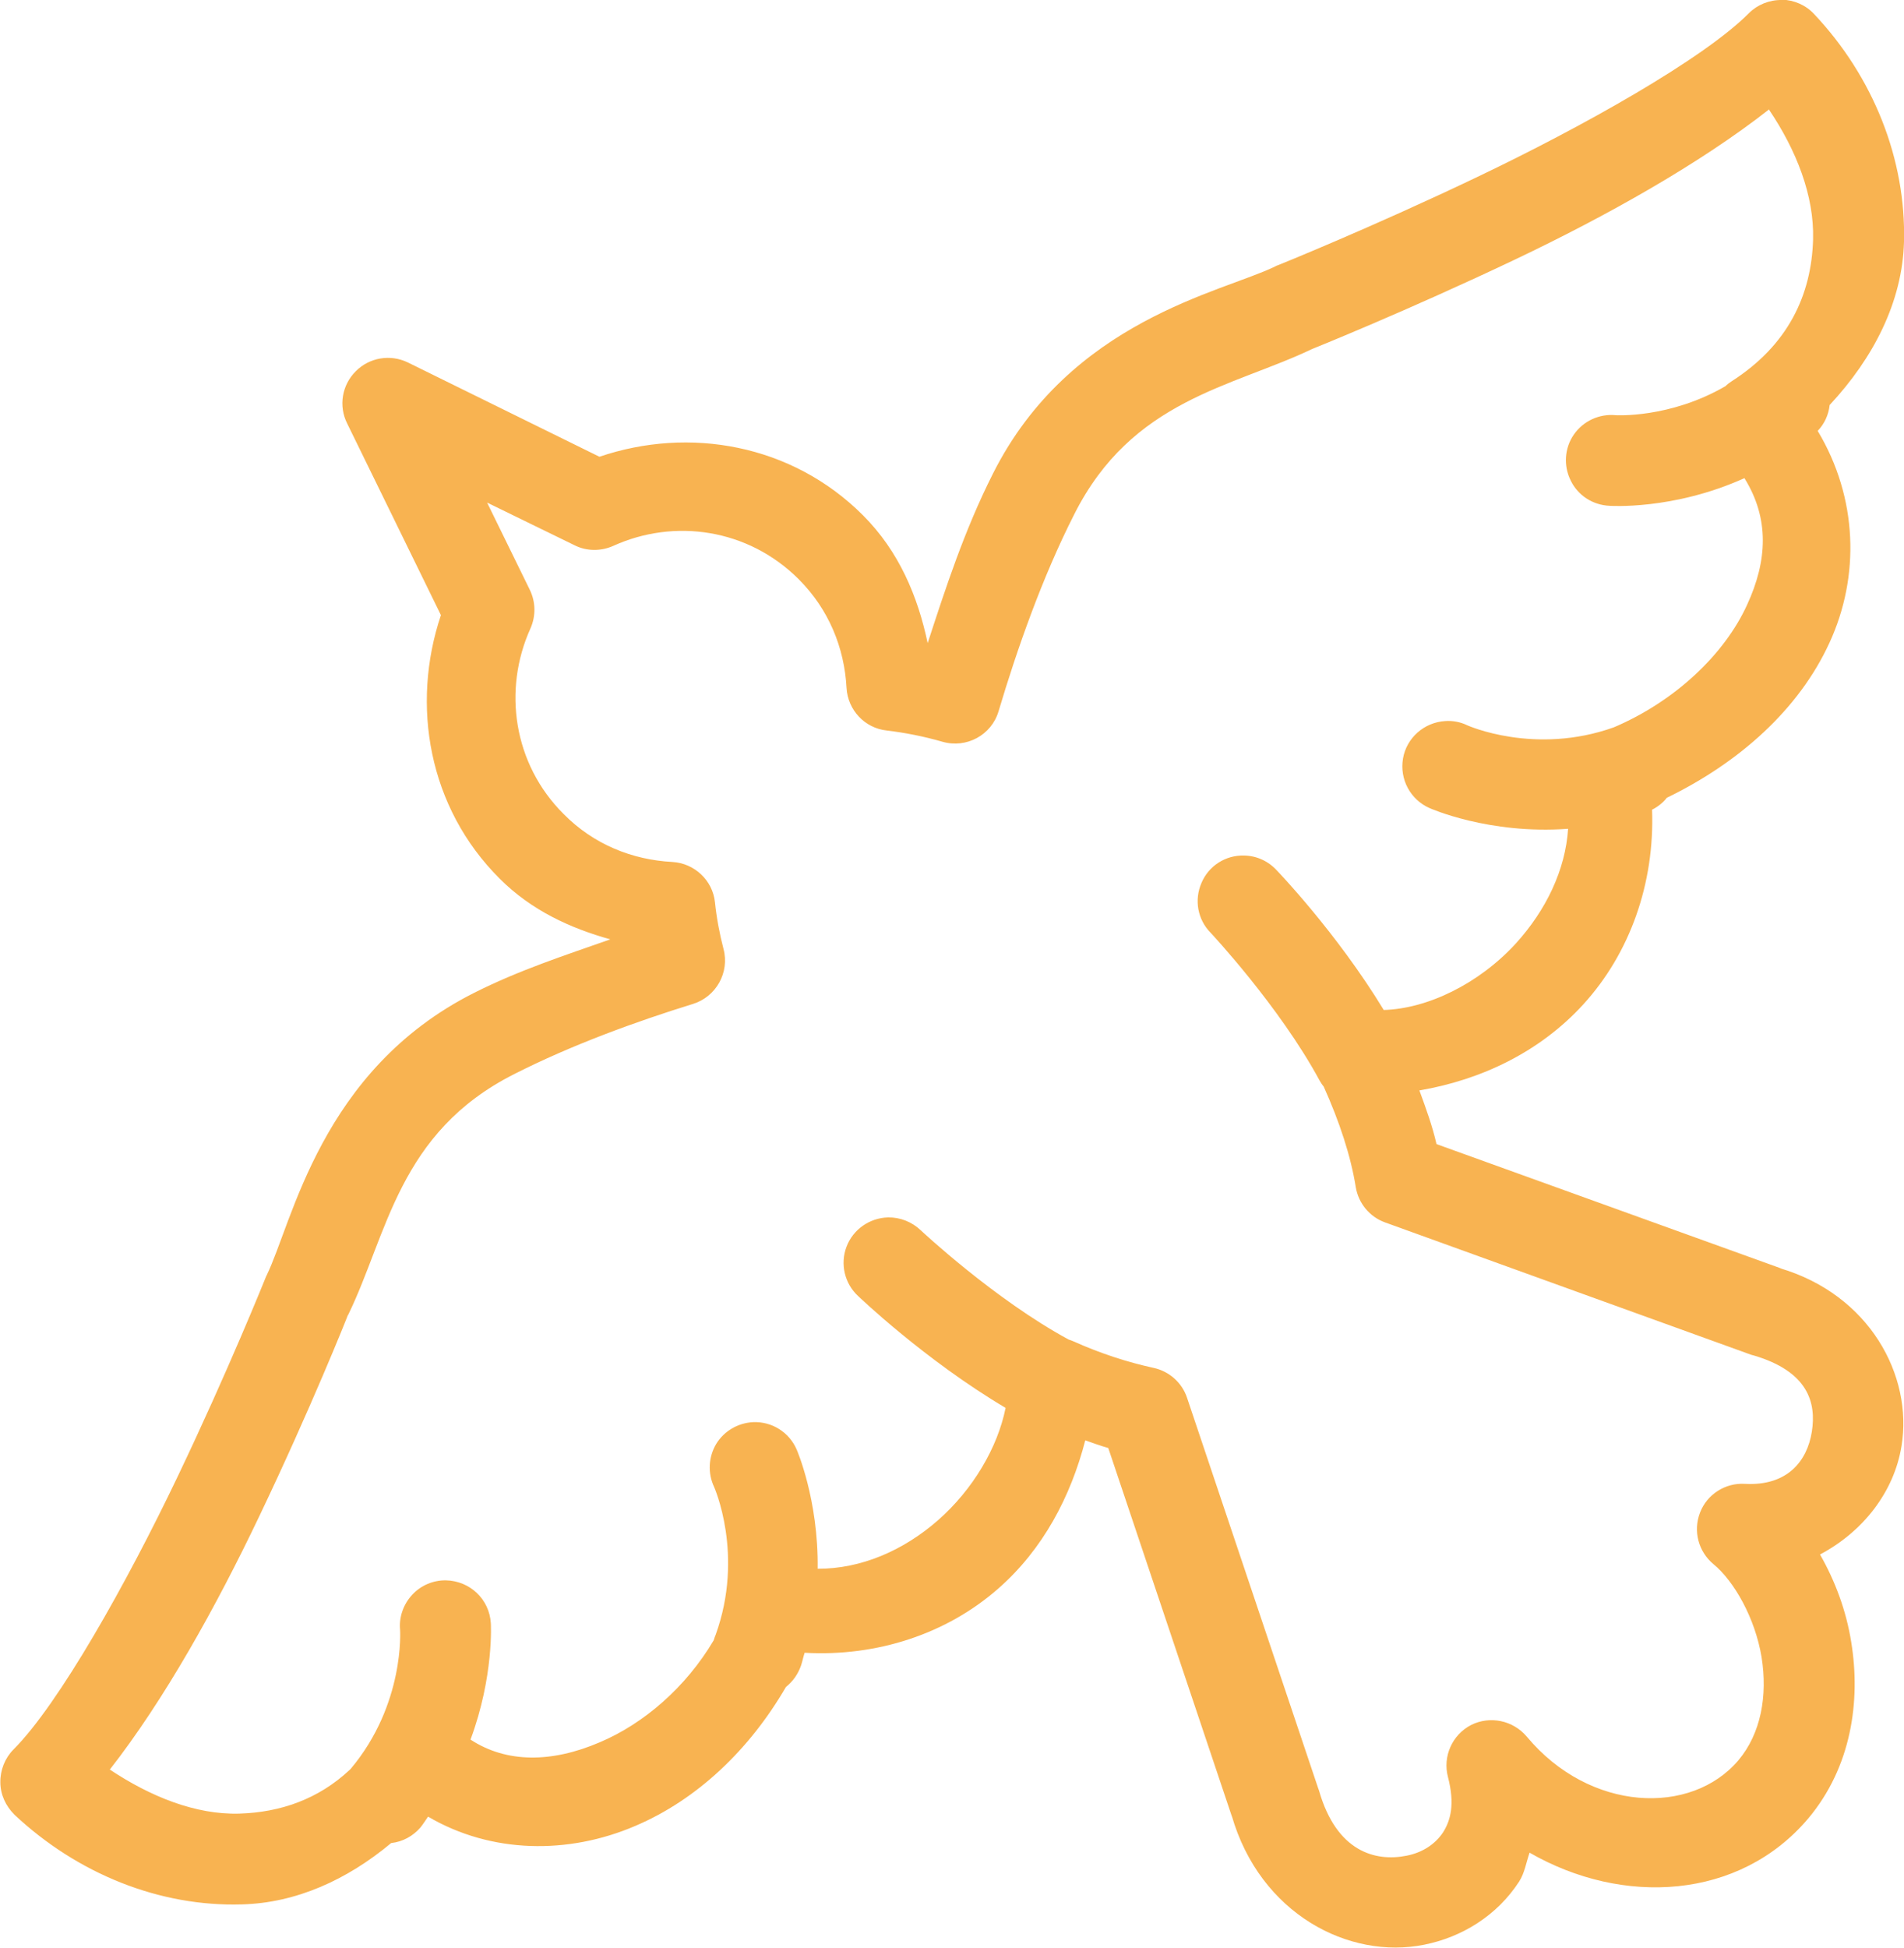 <?xml version="1.0" encoding="UTF-8"?>
<svg id="Layer_1" data-name="Layer 1" xmlns="http://www.w3.org/2000/svg" viewBox="0 0 106.79 109.22">
  <defs>
    <style>
      .cls-1 {
        fill: #f8b351;
      }
    </style>
  </defs>
  <g id="surface450">
    <path class="cls-1" d="m99.93,0c-.69-.01-1.36.26-1.84.74-2.54,2.56-9.35,6.38-15.29,9.21-5.95,2.84-11.12,4.92-11.12,4.92-.05.01-.11.04-.16.07-2.97,1.45-11.5,3.01-15.83,11.62h0c-1.61,3.19-2.66,6.44-3.66,9.5-.55-2.61-1.6-5.14-3.63-7.17-3.99-3.99-9.75-4.99-14.78-3.28l-10.75-5.29c-.98-.47-2.15-.28-2.92.5-.77.77-.97,1.94-.48,2.92l5.26,10.75c-1.69,5.03-.71,10.79,3.3,14.78,1.78,1.78,3.95,2.77,6.2,3.4-2.53.89-5.1,1.72-7.64,3h0c-8.62,4.34-10.18,12.87-11.64,15.85-.03.05-.05.11-.07.16,0,0-2.08,5.18-4.92,11.12-2.84,5.95-6.66,12.75-9.2,15.29-.48.48-.75,1.16-.74,1.84,0,.69.3,1.33.79,1.82,3.54,3.32,8.15,5.17,12.76,5.03,3.03-.08,5.89-1.37,8.37-3.44.65-.07,1.22-.39,1.64-.87.16-.2.28-.4.43-.61,3.55,2.08,7.87,2.13,11.62.52,3.46-1.47,6.4-4.26,8.45-7.79.4-.32.69-.74.85-1.21.08-.24.12-.47.2-.71,4.06.23,7.96-1.06,10.84-3.58,2.53-2.21,4.08-5.17,4.9-8.33.43.15.86.31,1.29.43l6.95,20.71-.03-.11c1.59,5.53,6.59,8.1,10.8,7.25,2.11-.42,4.09-1.63,5.33-3.55.3-.47.39-1.06.58-1.61,5.23,3.01,11.78,2.64,15.63-1.92,2.42-2.88,2.95-6.59,2.41-9.89-.28-1.76-.9-3.42-1.75-4.91,2.42-1.28,4.16-3.52,4.57-6.08.65-3.94-1.79-8.5-6.85-9.98l.15.04-19.38-6.99c-.23-1.01-.59-2-.96-3.01,3.46-.59,6.75-2.15,9.19-4.82,2.62-2.87,4.01-6.79,3.86-10.92.32-.16.61-.39.83-.67,4.04-1.96,7.4-4.94,9.12-8.69,1.71-3.71,1.6-8.11-.66-11.88.38-.4.61-.9.67-1.45,2.47-2.65,4.08-5.8,4.17-9.15.12-4.61-1.71-9.24-5.04-12.77-.47-.51-1.13-.79-1.82-.81Zm-.71,6.15c1.53,2.27,2.54,4.82,2.47,7.28-.09,3.12-1.41,5.93-4.57,7.95-.12.08-.23.16-.34.27-3.13,1.82-6.16,1.63-6.16,1.63-.91-.09-1.82.32-2.35,1.09-.52.75-.59,1.75-.17,2.58.4.83,1.24,1.37,2.17,1.41,0,0,3.56.26,7.57-1.55,1.41,2.27,1.29,4.63.15,7.1-1.26,2.77-4.04,5.41-7.47,6.87-4.44,1.59-8.22-.11-8.22-.11-.39-.19-.82-.27-1.24-.24-1.18.07-2.17.94-2.37,2.1-.2,1.17.42,2.31,1.49,2.78,0,0,3.32,1.49,7.77,1.16-.15,2.31-1.24,4.57-2.93,6.43-2.07,2.26-4.95,3.66-7.41,3.73-2.65-4.36-6.01-7.84-6.01-7.84-.47-.51-1.13-.81-1.82-.82-1.04-.03-1.99.58-2.39,1.53-.42.96-.22,2.06.51,2.8,0,0,3.87,4.13,6.12,8.3.07.11.13.22.22.32.89,1.98,1.52,3.89,1.8,5.64.15.91.78,1.67,1.64,1.98l20.53,7.42s.09.03.15.04c3.05.9,3.52,2.64,3.26,4.28s-1.37,3.05-3.75,2.92c-1.1-.07-2.13.59-2.52,1.61-.4,1.04-.09,2.19.75,2.89,1.17.96,2.34,3.04,2.7,5.21.35,2.18-.04,4.29-1.29,5.78-2.64,3.13-8.34,2.93-11.88-1.32-.77-.91-2.06-1.18-3.12-.65-1.06.55-1.6,1.76-1.3,2.91.4,1.53.15,2.45-.28,3.12-.44.66-1.16,1.13-2.04,1.3-1.76.35-3.93-.23-4.91-3.65-.01-.04-.03-.08-.04-.11l-7.36-21.91c-.28-.85-1-1.49-1.87-1.68-1.47-.32-2.99-.81-4.55-1.51-.07-.03-.13-.05-.22-.08-4.16-2.25-8.29-6.12-8.29-6.12-.5-.48-1.16-.74-1.84-.73-1.04.03-1.96.67-2.33,1.64s-.11,2.07.65,2.77c0,0,3.73,3.58,8.27,6.27-.44,2.21-1.82,4.57-3.79,6.3-1.95,1.71-4.33,2.73-6.75,2.72.05-3.89-1.18-6.69-1.18-6.69-.42-.97-1.39-1.57-2.43-1.53-.86.04-1.64.5-2.08,1.22-.44.74-.48,1.64-.12,2.41,0,0,1.71,3.81.09,8.29-.04.09-.08.2-.11.31-1.56,2.64-3.93,4.68-6.39,5.72-2.7,1.16-5.23,1.17-7.25-.15,1.32-3.56,1.14-6.52,1.14-6.52-.08-1.35-1.17-2.38-2.52-2.41-.71-.01-1.41.28-1.9.82-.48.52-.74,1.24-.67,1.95,0,0,.28,4.17-2.77,7.8-.01.01-.04.04-.05.05-1.76,1.65-3.89,2.39-6.2,2.46-2.46.07-4.99-.96-7.26-2.47,3.05-3.9,5.96-9.12,8.39-14.22,2.88-6.03,4.91-11.11,4.96-11.26h.01c2.22-4.55,2.82-10.24,9.33-13.52,3.21-1.63,6.85-2.95,10.02-3.93,1.29-.4,2.06-1.76,1.71-3.08-.23-.89-.39-1.75-.48-2.62-.13-1.24-1.16-2.19-2.39-2.26-2.25-.12-4.41-.98-6.09-2.68-2.84-2.82-3.42-6.98-1.87-10.41.31-.7.3-1.49-.04-2.18l-2.39-4.88,4.9,2.39c.67.34,1.47.35,2.17.04,3.43-1.56,7.57-.97,10.41,1.87,1.69,1.69,2.56,3.85,2.68,6.09.07,1.24,1.02,2.26,2.26,2.39,1,.12,2.04.32,3.12.63,1.35.39,2.76-.38,3.15-1.72,1.01-3.39,2.43-7.47,4.24-11.03,3.24-6.44,8.84-7.12,13.34-9.27,0,0,5.31-2.13,11.43-5.04,5.1-2.43,10.32-5.35,14.22-8.41Z"/>
  </g>
</svg>